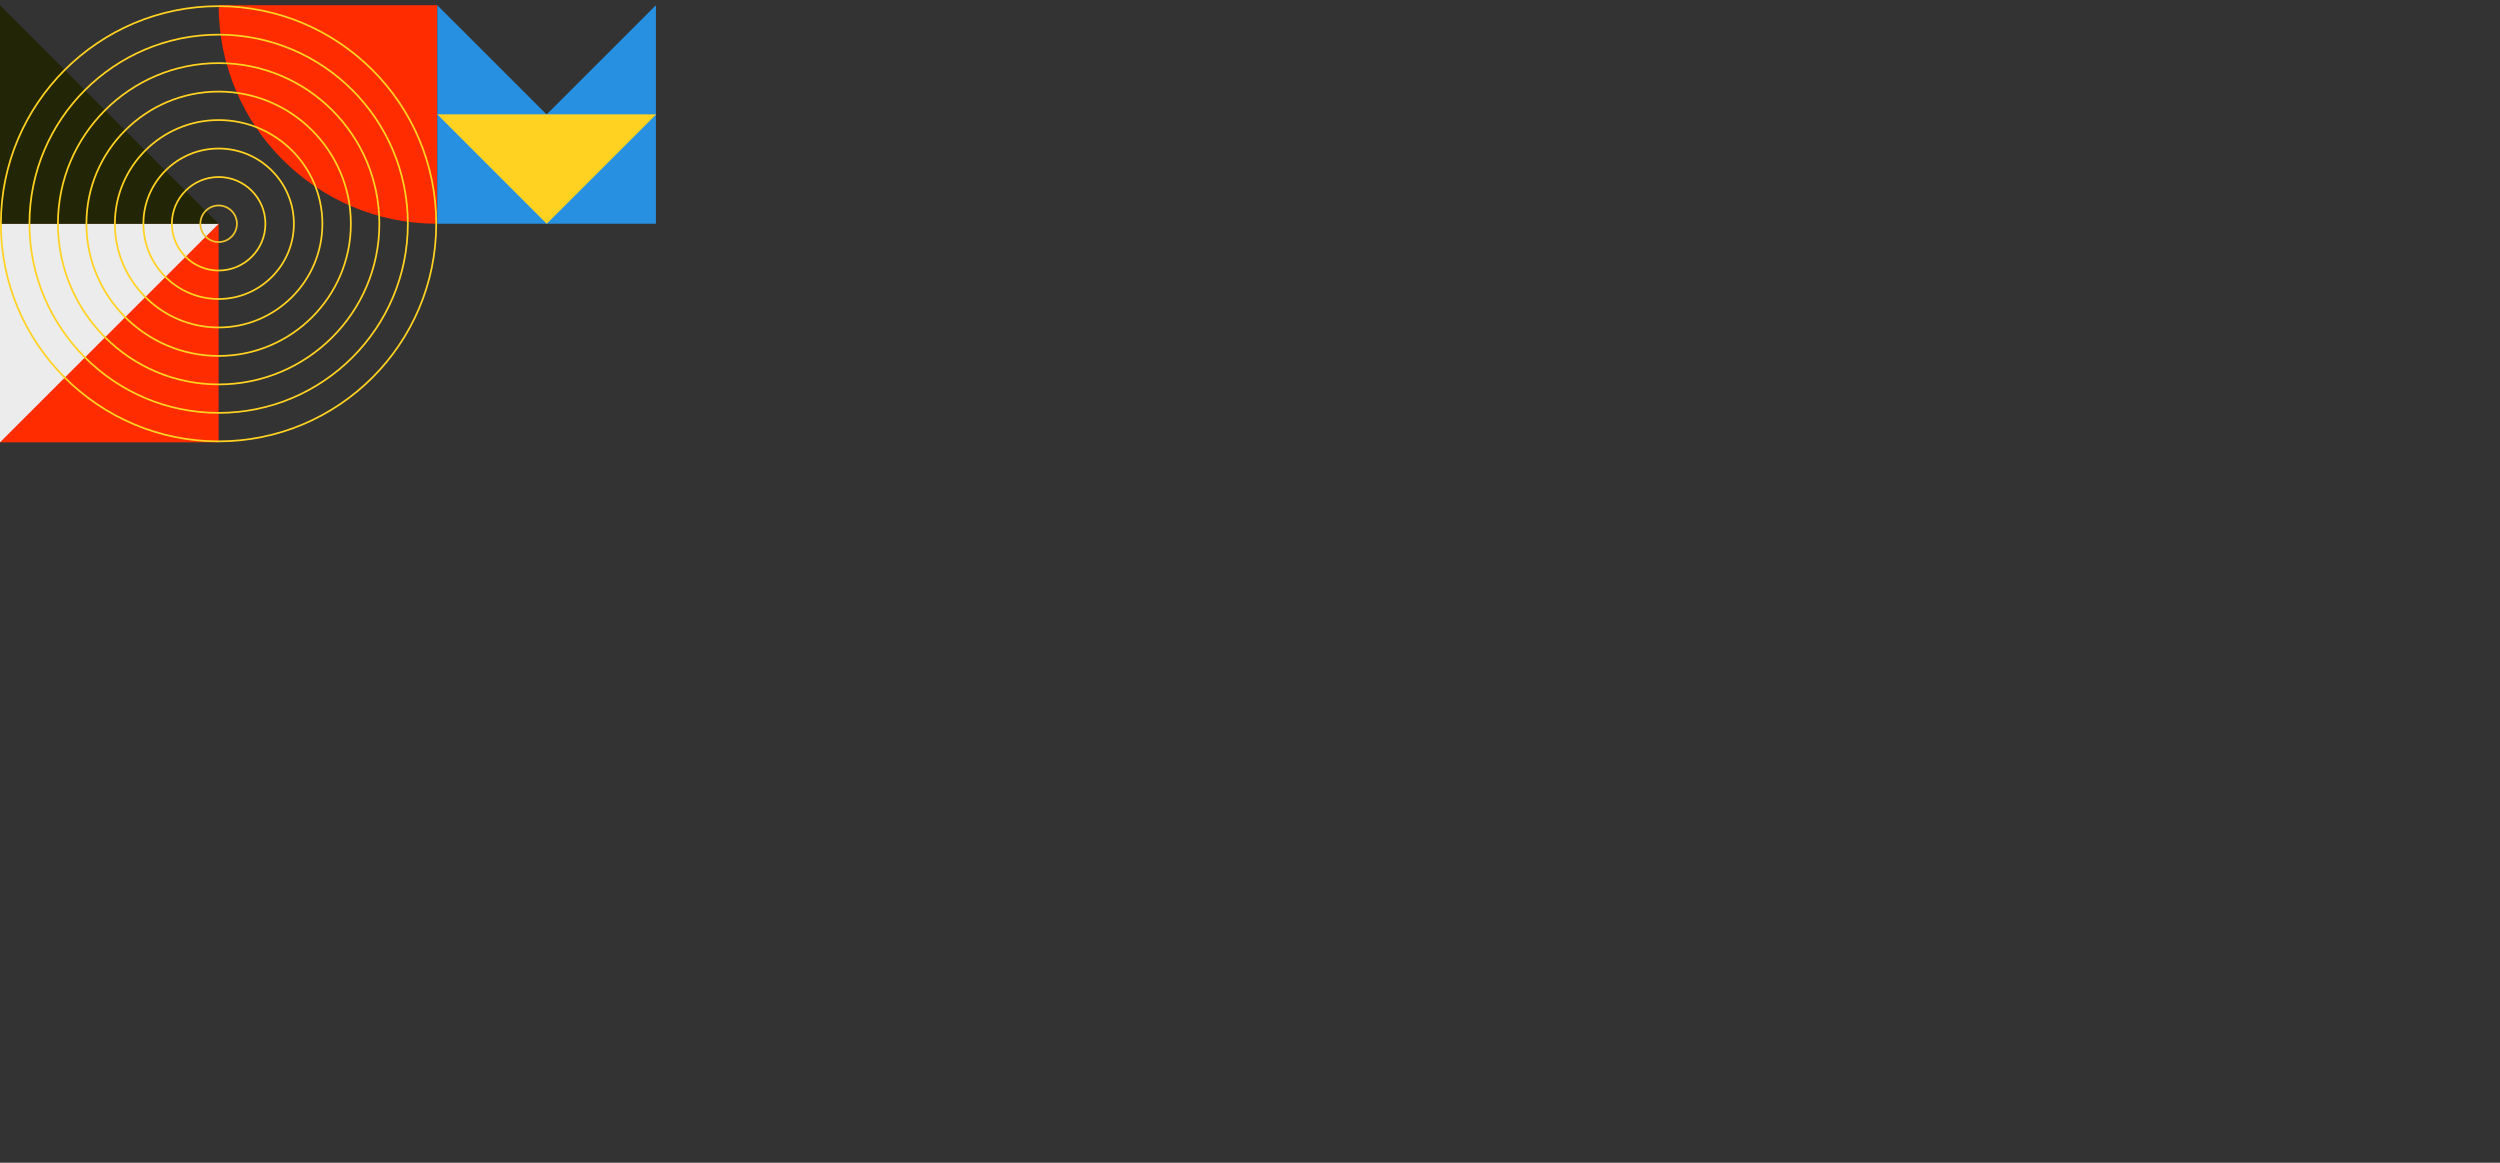 <svg width="1920" height="893" viewBox="0 0 1920 893" fill="none" xmlns="http://www.w3.org/2000/svg">
<rect x="0" y="0" width="1920" height="893" fill="#333333" stroke="none"/>
<rect width="1920" height="893" fill="transparent"/>
<path d="M167.915 171.852H0V339.704H167.915V171.852Z" fill="url(#paint0_linear)"/>
<path d="M167.915 171.852L0 339.704V171.852H167.915Z" fill="#ECECEC"/>
<path d="M335.83 4H167.915C167.915 96.708 243.087 171.852 335.83 171.852V4Z" fill="url(#paint1_linear)"/>
<path d="M0 171.852H167.915L0 4V171.852Z" fill="#222607"/>
<path d="M167.848 339.636C75.293 339.636 0 264.371 0 171.851C0 79.331 75.293 4.066 167.848 4.066C260.402 4.066 335.695 79.331 335.695 171.851C335.695 264.371 260.402 339.636 167.848 339.636ZM167.848 5.409C76.032 5.409 1.343 80.07 1.343 171.851C1.343 263.633 76.032 338.293 167.848 338.293C259.664 338.293 334.352 263.633 334.352 171.851C334.352 80.07 259.664 5.409 167.848 5.409Z" fill="#FFD222"/>
<path d="M167.915 317.763C87.423 317.763 21.936 252.301 21.936 171.852C21.936 91.404 87.423 25.942 167.915 25.942C248.407 25.942 313.893 91.404 313.893 171.852C313.893 252.301 248.407 317.763 167.915 317.763ZM167.915 27.285C88.162 27.285 23.293 92.129 23.293 171.852C23.293 251.575 88.176 316.434 167.915 316.434C247.668 316.434 312.537 251.575 312.537 171.866C312.537 92.129 247.668 27.285 167.915 27.285Z" fill="#FFD222"/>
<path d="M167.915 295.902C99.486 295.902 43.819 240.255 43.819 171.852C43.819 103.449 99.486 47.803 167.915 47.803C236.343 47.803 292.011 103.449 292.011 171.852C292.011 240.255 236.343 295.902 167.915 295.902ZM167.915 49.146C100.225 49.146 45.162 104.188 45.162 171.852C45.162 239.517 100.225 294.559 167.915 294.559C235.605 294.559 290.667 239.517 290.667 171.852C290.667 104.188 235.605 49.146 167.915 49.146Z" fill="#FFD222"/>
<path d="M167.915 274.027C111.549 274.027 65.702 228.184 65.702 171.852C65.702 115.508 111.563 69.677 167.915 69.677C224.281 69.677 270.128 115.521 270.128 171.852C270.128 228.197 224.281 274.027 167.915 274.027ZM167.915 71.02C112.288 71.02 67.045 116.26 67.045 171.852C67.045 227.445 112.301 272.684 167.915 272.684C223.542 272.684 268.785 227.445 268.785 171.852C268.785 116.26 223.542 71.02 167.915 71.02Z" fill="#FFD222"/>
<path d="M167.915 252.166C123.613 252.166 87.571 216.138 87.571 171.852C87.571 127.566 123.613 91.538 167.915 91.538C212.218 91.538 248.259 127.566 248.259 171.852C248.259 216.138 212.218 252.166 167.915 252.166ZM167.915 92.881C124.351 92.881 88.915 128.305 88.915 171.852C88.915 215.4 124.351 250.823 167.915 250.823C211.479 250.823 246.916 215.4 246.916 171.852C246.916 128.305 211.479 92.881 167.915 92.881Z" fill="#FFD222"/>
<path d="M167.915 230.292C135.675 230.292 109.454 204.066 109.454 171.852C109.454 139.625 135.675 113.399 167.915 113.399C200.155 113.399 226.376 139.625 226.376 171.852C226.376 204.08 200.155 230.292 167.915 230.292ZM167.915 114.756C136.414 114.756 110.797 140.377 110.797 171.866C110.797 203.355 136.427 228.962 167.915 228.962C199.416 228.962 225.033 203.341 225.033 171.866C225.033 140.39 199.416 114.756 167.915 114.756Z" fill="#FFD222"/>
<path d="M167.915 208.431C147.738 208.431 131.323 192.021 131.323 171.852C131.323 151.683 147.738 135.274 167.915 135.274C188.091 135.274 204.507 151.683 204.507 171.852C204.507 192.021 188.091 208.431 167.915 208.431ZM167.915 136.617C148.477 136.617 132.666 152.422 132.666 171.852C132.666 191.283 148.477 207.088 167.915 207.088C187.353 207.088 203.163 191.283 203.163 171.852C203.163 152.422 187.353 136.617 167.915 136.617Z" fill="#FFD222"/>
<path d="M167.915 186.556C159.801 186.556 153.206 179.963 153.206 171.852C153.206 163.742 159.801 157.135 167.915 157.135C176.029 157.135 182.624 163.728 182.624 171.852C182.624 179.963 176.029 186.556 167.915 186.556ZM167.915 158.491C160.54 158.491 154.549 164.494 154.549 171.866C154.549 179.238 160.554 185.227 167.915 185.227C175.29 185.227 181.281 179.224 181.281 171.866C181.281 164.48 175.29 158.491 167.915 158.491Z" fill="#ECC32C"/>
<path d="M503.745 4V171.852H335.83V4.013L419.788 87.913L503.732 4.013L503.745 4Z" fill="#2790E1"/>
<path d="M335.83 87.805H504L419.908 171.852L335.83 87.805Z" fill="#FFD222"/>
<defs>
<linearGradient id="paint0_linear" x1="-41.816" y1="213.718" x2="126.155" y2="381.509" gradientUnits="userSpaceOnUse">
<stop stop-color="#FF2C00"/>
<stop offset="1" stop-color="#FF2C00"/>
</linearGradient>
<linearGradient id="paint1_linear" x1="126.099" y1="45.866" x2="294.07" y2="213.657" gradientUnits="userSpaceOnUse">
<stop stop-color="#FF2C00"/>
<stop offset="1" stop-color="#FF2C00"/>
</linearGradient>
</defs>
</svg>
